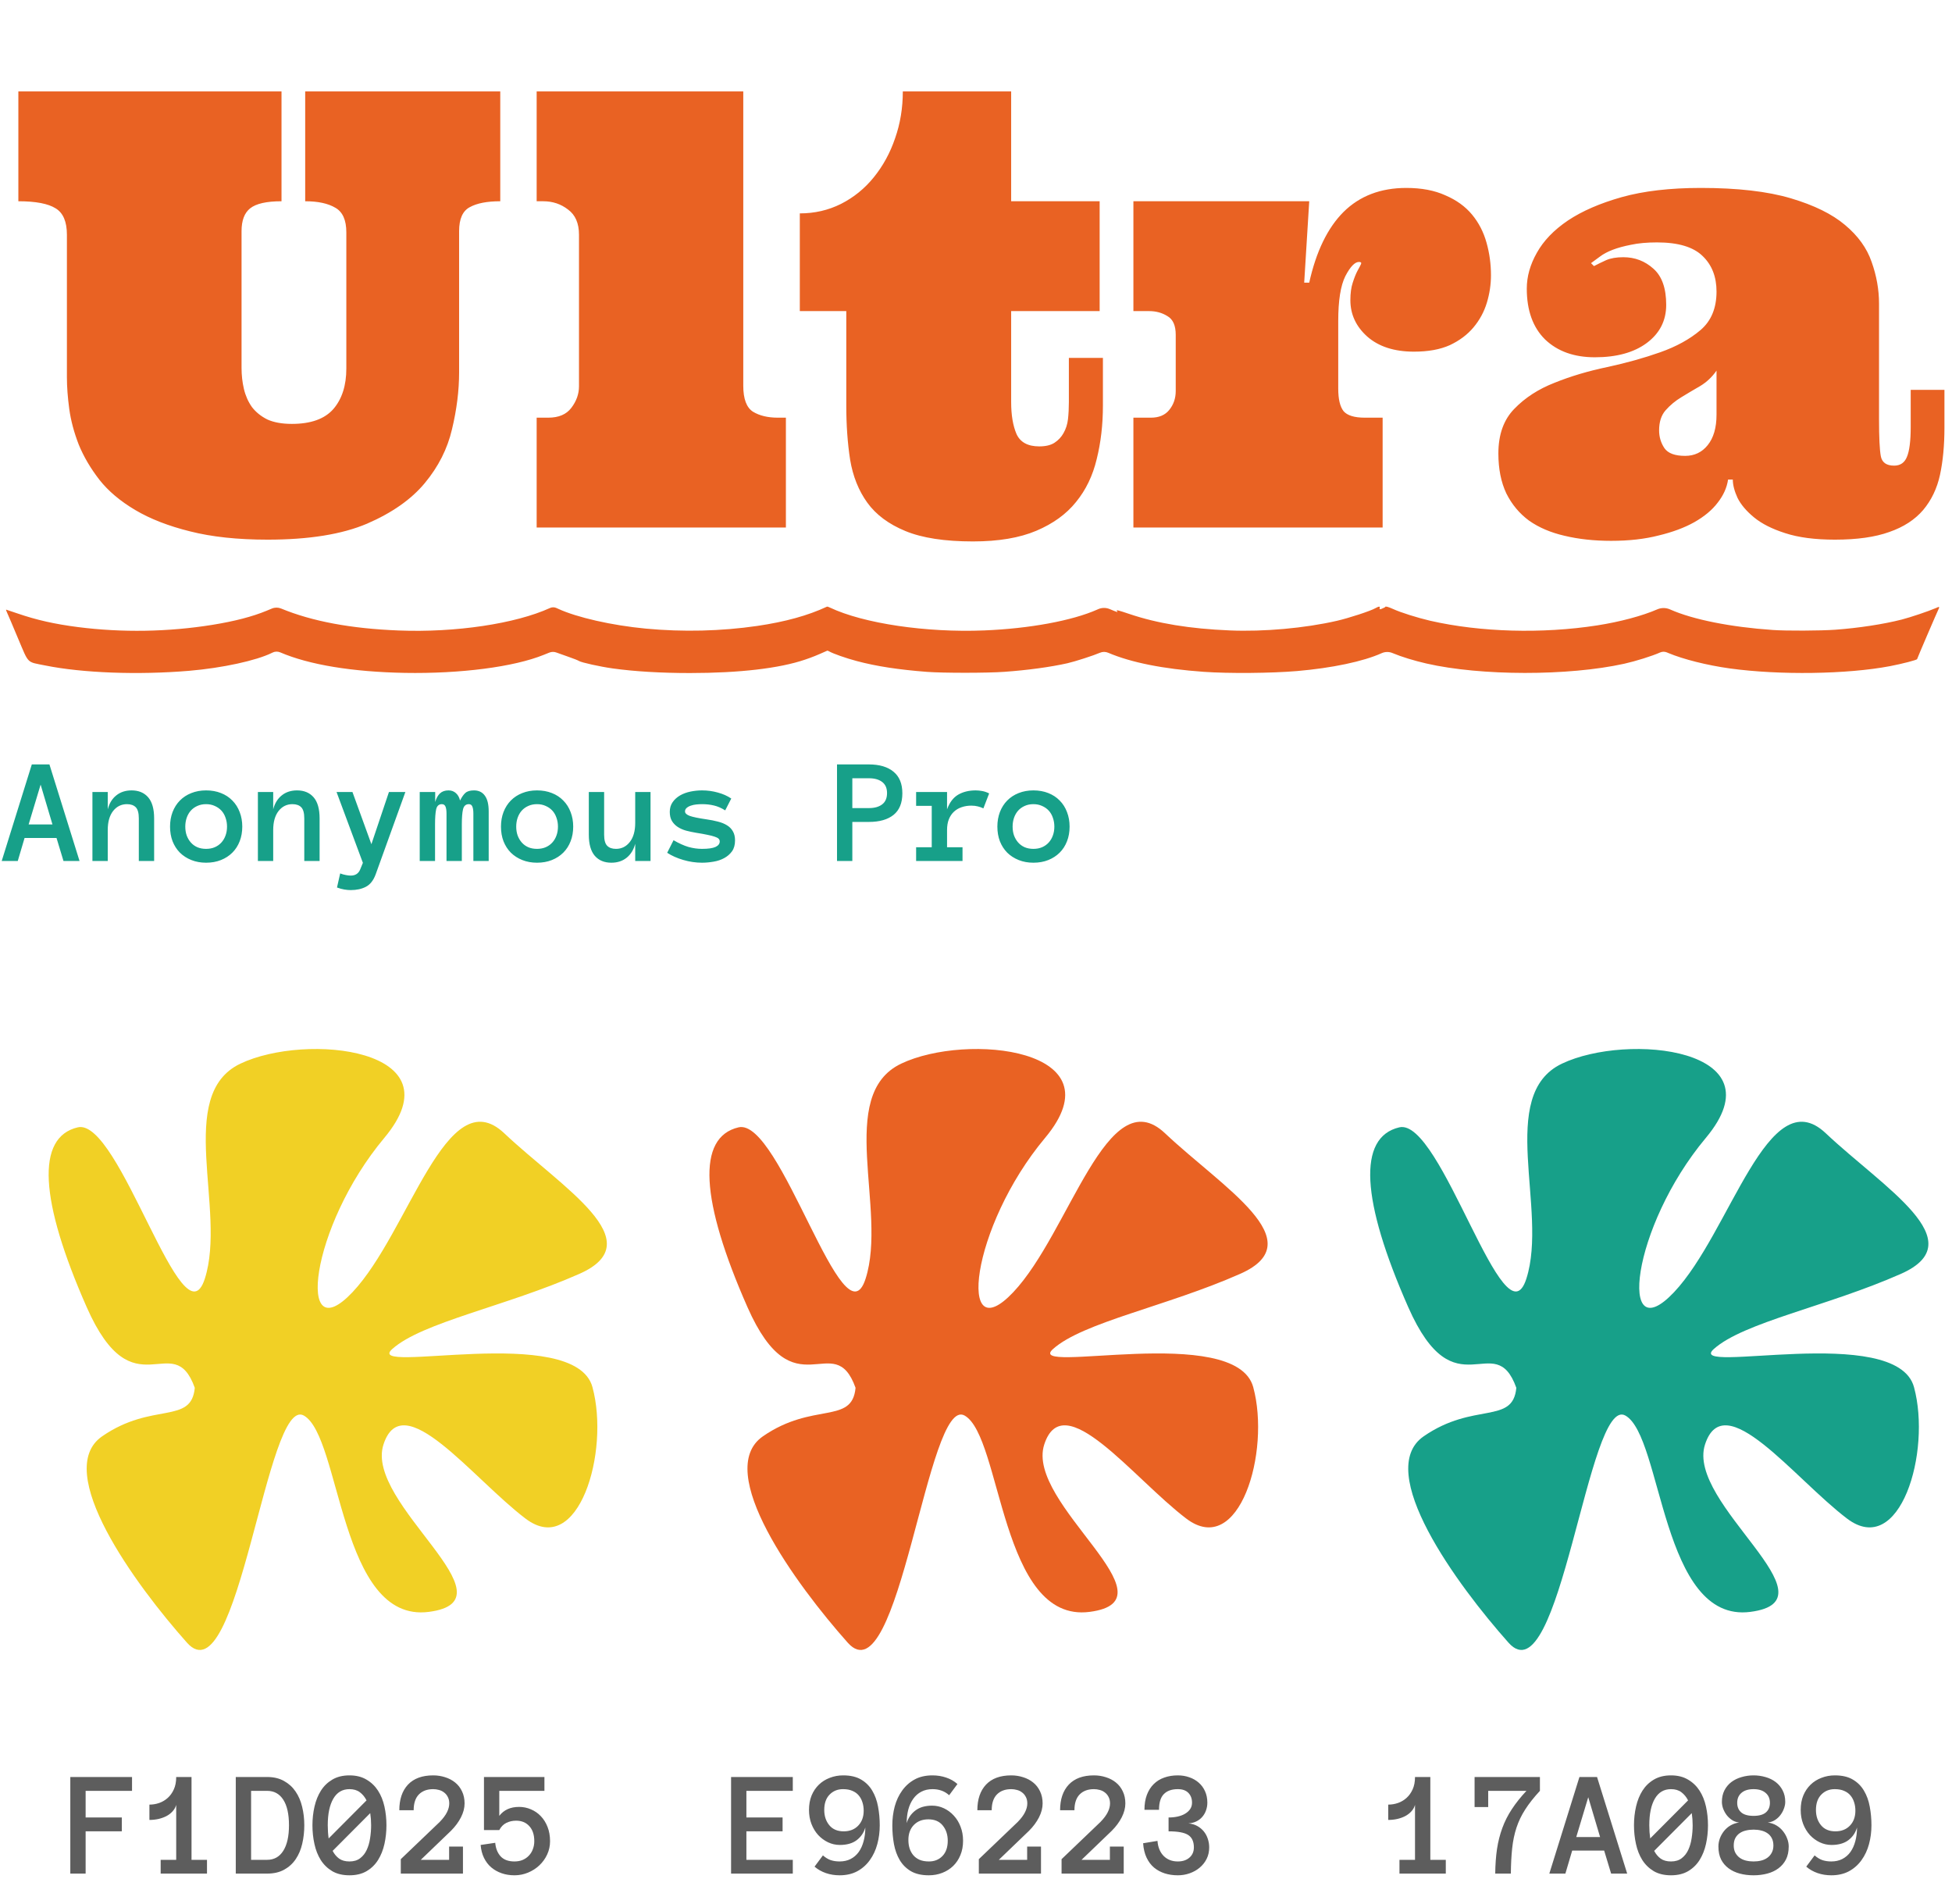 <?xml version="1.0" encoding="UTF-8"?> <svg xmlns="http://www.w3.org/2000/svg" width="322" height="314" viewBox="0 0 322 314" fill="none"><path d="M14.296 215.566C22.046 233.141 28.535 218.824 32.131 228.883C31.568 234.992 25.136 231.157 16.855 236.878C8.573 242.6 22.351 261.379 30.842 270.916C39.333 280.452 43.985 229.976 50.126 233.46C56.267 236.945 56.015 267.724 70.728 265.838C85.441 263.952 60.095 247.997 63.256 238.237C66.417 228.477 77.928 243.804 86.686 250.448C95.444 257.091 100.627 239.411 97.731 228.769C94.835 218.126 59.778 226.892 64.708 222.483C69.638 218.073 83.449 215.455 95.576 210.088C107.702 204.721 92.685 195.879 83.174 186.897C73.662 177.914 67.447 203.28 58.139 213.123C48.832 222.965 51.048 202.418 63.393 187.667C75.738 172.917 50.458 170.263 39.643 175.427C28.828 180.591 37.42 199.54 33.791 210.878C30.161 222.217 19.763 184.294 12.827 185.925C5.892 187.555 6.545 197.991 14.296 215.566Z" fill="#F1D025"></path><path d="M123.296 215.566C131.046 233.141 137.535 218.824 141.131 228.883C140.568 234.992 134.136 231.157 125.855 236.878C117.573 242.6 131.351 261.379 139.842 270.916C148.333 280.452 152.985 229.976 159.126 233.46C165.267 236.945 165.015 267.724 179.728 265.838C194.441 263.952 169.095 247.997 172.256 238.237C175.417 228.477 186.928 243.804 195.686 250.448C204.444 257.091 209.627 239.411 206.731 228.769C203.835 218.126 168.778 226.892 173.708 222.483C178.638 218.073 192.449 215.455 204.576 210.088C216.702 204.721 201.685 195.879 192.174 186.897C182.662 177.914 176.447 203.28 167.139 213.123C157.832 222.965 160.049 202.418 172.393 187.667C184.738 172.917 159.458 170.263 148.643 175.427C137.828 180.591 146.42 199.54 142.791 210.878C139.161 222.217 128.763 184.294 121.827 185.925C114.892 187.555 115.545 197.991 123.296 215.566Z" fill="#E96223"></path><path d="M232.296 215.566C240.046 233.141 246.535 218.824 250.131 228.883C249.568 234.992 243.136 231.157 234.855 236.878C226.573 242.6 240.351 261.379 248.842 270.916C257.333 280.452 261.985 229.976 268.126 233.46C274.267 236.945 274.015 267.724 288.728 265.838C303.441 263.952 278.095 247.997 281.256 238.237C284.417 228.477 295.928 243.804 304.686 250.448C313.444 257.091 318.627 239.411 315.731 228.769C312.835 218.126 277.778 226.892 282.708 222.483C287.638 218.073 301.449 215.455 313.576 210.088C325.702 204.721 310.685 195.879 301.174 186.897C291.662 177.914 285.447 203.28 276.139 213.123C266.832 222.965 269.049 202.418 281.393 187.667C293.738 172.917 268.458 170.263 257.643 175.427C246.828 180.591 255.42 199.54 251.791 210.878C248.161 222.217 237.763 184.294 230.827 185.925C223.892 187.555 224.545 197.991 232.296 215.566Z" fill="#17A089"></path><path d="M10.473 142L9.325 138.204H4.052L2.929 142H0.28L5.248 126.07H8.153L13.122 142H10.473ZM4.723 135.97H8.654L6.701 129.402L4.723 135.97ZM25.426 142H22.899V134.981C22.899 134.094 22.733 133.479 22.399 133.138C22.065 132.796 21.581 132.625 20.946 132.625C20.01 132.625 19.245 133.003 18.651 133.76C18.065 134.517 17.773 135.563 17.773 136.897V142H15.246V130.623H17.773V133.479C18.025 132.495 18.493 131.73 19.176 131.185C19.86 130.631 20.702 130.354 21.703 130.354C22.867 130.354 23.778 130.733 24.438 131.49C25.097 132.247 25.426 133.41 25.426 134.981V142ZM39.965 136.324C39.965 137.211 39.822 138.016 39.538 138.741C39.261 139.465 38.858 140.092 38.329 140.621C37.808 141.141 37.182 141.548 36.449 141.841C35.717 142.134 34.899 142.281 33.996 142.281C33.109 142.281 32.299 142.134 31.566 141.841C30.834 141.548 30.203 141.141 29.674 140.621C29.154 140.092 28.751 139.465 28.466 138.741C28.189 138.016 28.051 137.211 28.051 136.324C28.051 135.461 28.189 134.664 28.466 133.931C28.751 133.191 29.154 132.556 29.674 132.027C30.203 131.49 30.834 131.079 31.566 130.794C32.299 130.501 33.109 130.354 33.996 130.354C34.899 130.354 35.717 130.501 36.449 130.794C37.182 131.079 37.808 131.49 38.329 132.027C38.858 132.556 39.261 133.191 39.538 133.931C39.822 134.664 39.965 135.461 39.965 136.324ZM37.45 136.324C37.45 135.811 37.369 135.327 37.206 134.871C37.051 134.407 36.824 134.013 36.523 133.687C36.221 133.361 35.855 133.105 35.424 132.918C35.001 132.723 34.525 132.625 33.996 132.625C33.459 132.625 32.978 132.723 32.555 132.918C32.132 133.105 31.774 133.361 31.481 133.687C31.188 134.013 30.96 134.407 30.797 134.871C30.643 135.327 30.565 135.811 30.565 136.324C30.565 136.861 30.643 137.349 30.797 137.789C30.96 138.228 31.188 138.615 31.481 138.948C31.774 139.282 32.132 139.542 32.555 139.729C32.978 139.909 33.459 139.998 33.996 139.998C34.525 139.998 35.001 139.909 35.424 139.729C35.855 139.542 36.221 139.282 36.523 138.948C36.824 138.615 37.051 138.228 37.206 137.789C37.369 137.349 37.45 136.861 37.45 136.324ZM52.721 142H50.194V134.981C50.194 134.094 50.028 133.479 49.694 133.138C49.36 132.796 48.876 132.625 48.241 132.625C47.305 132.625 46.54 133.003 45.946 133.76C45.36 134.517 45.067 135.563 45.067 136.897V142H42.541V130.623H45.067V133.479C45.32 132.495 45.788 131.73 46.471 131.185C47.155 130.631 47.997 130.354 48.998 130.354C50.162 130.354 51.073 130.733 51.732 131.49C52.392 132.247 52.721 133.41 52.721 134.981V142ZM66.869 130.623L61.962 144.222C61.596 145.206 61.063 145.882 60.363 146.248C59.663 146.614 58.829 146.797 57.86 146.797C57.527 146.797 57.169 146.765 56.786 146.7C56.404 146.635 56.005 146.525 55.59 146.37L56.115 144.051C56.465 144.181 56.786 144.271 57.079 144.319C57.372 144.376 57.633 144.405 57.86 144.405C58.617 144.405 59.134 144.071 59.411 143.404L59.862 142.305L55.517 130.623H58.141L61.266 139.229L64.159 130.623H66.869ZM80.614 142H78.087V134.2C78.087 133.663 78.03 133.268 77.916 133.016C77.811 132.755 77.62 132.625 77.343 132.625C76.838 132.625 76.517 132.91 76.378 133.479C76.248 134.041 76.183 134.863 76.183 135.945V142H73.656V134.2C73.656 133.663 73.599 133.268 73.485 133.016C73.371 132.755 73.172 132.625 72.887 132.625C72.391 132.625 72.078 132.91 71.947 133.479C71.825 134.041 71.764 134.863 71.764 135.945V142H69.237V130.623H71.789V132.271C71.968 131.644 72.232 131.168 72.582 130.843C72.932 130.517 73.4 130.354 73.986 130.354C74.474 130.354 74.881 130.505 75.207 130.806C75.54 131.099 75.768 131.506 75.89 132.027C76.175 131.457 76.468 131.038 76.769 130.77C77.078 130.493 77.55 130.354 78.185 130.354C78.966 130.354 79.564 130.643 79.98 131.221C80.403 131.791 80.614 132.658 80.614 133.821V142ZM94.555 136.324C94.555 137.211 94.412 138.016 94.127 138.741C93.851 139.465 93.448 140.092 92.919 140.621C92.398 141.141 91.772 141.548 91.039 141.841C90.307 142.134 89.489 142.281 88.585 142.281C87.698 142.281 86.889 142.134 86.156 141.841C85.424 141.548 84.793 141.141 84.264 140.621C83.743 140.092 83.341 139.465 83.056 138.741C82.779 138.016 82.641 137.211 82.641 136.324C82.641 135.461 82.779 134.664 83.056 133.931C83.341 133.191 83.743 132.556 84.264 132.027C84.793 131.49 85.424 131.079 86.156 130.794C86.889 130.501 87.698 130.354 88.585 130.354C89.489 130.354 90.307 130.501 91.039 130.794C91.772 131.079 92.398 131.49 92.919 132.027C93.448 132.556 93.851 133.191 94.127 133.931C94.412 134.664 94.555 135.461 94.555 136.324ZM92.04 136.324C92.04 135.811 91.959 135.327 91.796 134.871C91.641 134.407 91.413 134.013 91.112 133.687C90.811 133.361 90.445 133.105 90.014 132.918C89.591 132.723 89.114 132.625 88.585 132.625C88.048 132.625 87.568 132.723 87.145 132.918C86.722 133.105 86.364 133.361 86.071 133.687C85.778 134.013 85.55 134.407 85.387 134.871C85.233 135.327 85.155 135.811 85.155 136.324C85.155 136.861 85.233 137.349 85.387 137.789C85.55 138.228 85.778 138.615 86.071 138.948C86.364 139.282 86.722 139.542 87.145 139.729C87.568 139.909 88.048 139.998 88.585 139.998C89.114 139.998 89.591 139.909 90.014 139.729C90.445 139.542 90.811 139.282 91.112 138.948C91.413 138.615 91.641 138.228 91.796 137.789C91.959 137.349 92.04 136.861 92.04 136.324ZM97.13 130.623H99.657V137.654C99.657 138.533 99.824 139.144 100.158 139.485C100.491 139.827 100.976 139.998 101.61 139.998C102.538 139.998 103.299 139.62 103.893 138.863C104.487 138.106 104.784 137.06 104.784 135.726V130.623H107.311V142H104.784V139.156C104.532 140.132 104.064 140.897 103.38 141.451C102.697 142.004 101.854 142.281 100.854 142.281C99.69 142.281 98.778 141.902 98.119 141.146C97.46 140.381 97.13 139.217 97.13 137.654V130.623ZM121.251 138.594C121.251 139.335 121.085 139.937 120.751 140.401C120.417 140.865 119.986 141.239 119.457 141.524C118.936 141.809 118.35 142.004 117.699 142.11C117.056 142.224 116.426 142.281 115.807 142.281C114.774 142.281 113.744 142.13 112.719 141.829C111.693 141.528 110.806 141.133 110.058 140.645L111.107 138.57C112.003 139.091 112.82 139.461 113.561 139.681C114.31 139.892 115.058 139.998 115.807 139.998C116.824 139.998 117.565 139.892 118.029 139.681C118.493 139.461 118.725 139.16 118.725 138.777C118.725 138.59 118.66 138.436 118.529 138.313C118.399 138.191 118.183 138.082 117.882 137.984C117.581 137.878 117.182 137.776 116.686 137.679C116.198 137.573 115.587 137.463 114.855 137.349C114.269 137.251 113.712 137.133 113.183 136.995C112.662 136.849 112.202 136.645 111.803 136.385C111.404 136.124 111.083 135.795 110.839 135.396C110.603 134.997 110.485 134.497 110.485 133.895C110.485 133.284 110.639 132.755 110.949 132.308C111.266 131.852 111.677 131.478 112.182 131.185C112.694 130.892 113.268 130.68 113.903 130.55C114.538 130.42 115.172 130.354 115.807 130.354C116.702 130.354 117.569 130.472 118.407 130.708C119.254 130.936 119.994 131.266 120.629 131.697L119.628 133.65C118.993 133.252 118.375 132.983 117.772 132.845C117.178 132.698 116.523 132.625 115.807 132.625C115.506 132.625 115.193 132.641 114.867 132.674C114.542 132.706 114.241 132.771 113.964 132.869C113.687 132.959 113.455 133.085 113.268 133.248C113.089 133.402 113 133.593 113 133.821C113 134.122 113.264 134.371 113.793 134.566C114.33 134.753 115.242 134.94 116.527 135.127C117.227 135.225 117.866 135.351 118.444 135.506C119.022 135.652 119.518 135.856 119.933 136.116C120.348 136.368 120.67 136.698 120.897 137.105C121.133 137.504 121.251 138 121.251 138.594ZM148.852 130.831C148.852 132.426 148.367 133.614 147.399 134.395C146.431 135.168 145.08 135.555 143.346 135.555H140.6V142H138.073V126.07H143.322C145.071 126.07 146.431 126.473 147.399 127.278C148.367 128.076 148.852 129.26 148.852 130.831ZM146.325 130.794C146.325 129.98 146.056 129.37 145.519 128.963C144.99 128.556 144.266 128.353 143.346 128.353H140.6V133.272H143.346C144.266 133.272 144.99 133.069 145.519 132.662C146.056 132.255 146.325 131.632 146.325 130.794ZM162.218 133.321C161.917 133.174 161.608 133.064 161.291 132.991C160.981 132.91 160.623 132.869 160.216 132.869C159.655 132.869 159.126 132.955 158.629 133.125C158.141 133.288 157.718 133.536 157.36 133.87C157.002 134.204 156.721 134.623 156.518 135.127C156.322 135.624 156.225 136.214 156.225 136.897V139.729H158.776V142H151.122V139.729H153.698V132.906H151.122V130.623H156.225V133.479C156.64 132.34 157.25 131.535 158.056 131.062C158.869 130.59 159.834 130.354 160.949 130.354C161.299 130.354 161.665 130.391 162.047 130.464C162.43 130.538 162.804 130.668 163.17 130.855L162.218 133.321ZM176.439 136.324C176.439 137.211 176.297 138.016 176.012 138.741C175.736 139.465 175.333 140.092 174.804 140.621C174.283 141.141 173.656 141.548 172.924 141.841C172.191 142.134 171.374 142.281 170.47 142.281C169.583 142.281 168.773 142.134 168.041 141.841C167.309 141.548 166.678 141.141 166.149 140.621C165.628 140.092 165.225 139.465 164.94 138.741C164.664 138.016 164.525 137.211 164.525 136.324C164.525 135.461 164.664 134.664 164.94 133.931C165.225 133.191 165.628 132.556 166.149 132.027C166.678 131.49 167.309 131.079 168.041 130.794C168.773 130.501 169.583 130.354 170.47 130.354C171.374 130.354 172.191 130.501 172.924 130.794C173.656 131.079 174.283 131.49 174.804 132.027C175.333 132.556 175.736 133.191 176.012 133.931C176.297 134.664 176.439 135.461 176.439 136.324ZM173.925 136.324C173.925 135.811 173.843 135.327 173.681 134.871C173.526 134.407 173.298 134.013 172.997 133.687C172.696 133.361 172.33 133.105 171.898 132.918C171.475 132.723 170.999 132.625 170.47 132.625C169.933 132.625 169.453 132.723 169.03 132.918C168.607 133.105 168.249 133.361 167.956 133.687C167.663 134.013 167.435 134.407 167.272 134.871C167.117 135.327 167.04 135.811 167.04 136.324C167.04 136.861 167.117 137.349 167.272 137.789C167.435 138.228 167.663 138.615 167.956 138.948C168.249 139.282 168.607 139.542 169.03 139.729C169.453 139.909 169.933 139.998 170.47 139.998C170.999 139.998 171.475 139.909 171.898 139.729C172.33 139.542 172.696 139.282 172.997 138.948C173.298 138.615 173.526 138.228 173.681 137.789C173.843 137.349 173.925 136.861 173.925 136.324Z" fill="#17A089"></path><path d="M21.779 295.353H14.125V299.747H20.094V302.03H14.125V309H11.598V293.07H21.779V295.353ZM34.145 309H26.503V306.729H29.066V297.672C28.953 298.071 28.753 298.425 28.468 298.734C28.192 299.043 27.854 299.304 27.455 299.515C27.064 299.719 26.625 299.877 26.137 299.991C25.657 300.097 25.16 300.15 24.648 300.15V297.623C25.201 297.623 25.738 297.534 26.259 297.354C26.788 297.167 27.26 296.887 27.675 296.512C28.09 296.138 28.424 295.67 28.676 295.108C28.936 294.539 29.066 293.859 29.066 293.07H31.593V306.729H34.145V309ZM50.197 301.029C50.197 302.095 50.083 303.112 49.855 304.081C49.635 305.041 49.277 305.887 48.781 306.62C48.292 307.344 47.658 307.922 46.877 308.353C46.103 308.784 45.167 309 44.069 309H38.893V293.07H44.069C45.151 293.07 46.079 293.29 46.852 293.729C47.633 294.16 48.268 294.738 48.756 295.462C49.253 296.187 49.615 297.029 49.843 297.989C50.079 298.95 50.197 299.963 50.197 301.029ZM47.67 301.029C47.67 299.19 47.357 297.786 46.73 296.817C46.103 295.841 45.216 295.353 44.069 295.353H41.42V306.729H44.069C45.216 306.729 46.103 306.233 46.73 305.24C47.357 304.247 47.67 302.844 47.67 301.029ZM51.54 301.029C51.54 299.963 51.654 298.933 51.881 297.94C52.109 296.948 52.463 296.073 52.943 295.316C53.423 294.559 54.05 293.953 54.823 293.497C55.605 293.033 56.544 292.801 57.643 292.801C58.742 292.801 59.678 293.033 60.451 293.497C61.232 293.953 61.867 294.559 62.355 295.316C62.843 296.073 63.197 296.948 63.417 297.94C63.637 298.933 63.747 299.963 63.747 301.029C63.747 302.095 63.637 303.124 63.417 304.117C63.197 305.102 62.847 305.981 62.367 306.754C61.887 307.519 61.256 308.133 60.475 308.597C59.702 309.053 58.758 309.281 57.643 309.281C56.528 309.281 55.58 309.053 54.799 308.597C54.026 308.133 53.395 307.519 52.907 306.754C52.427 305.981 52.081 305.102 51.869 304.117C51.649 303.124 51.54 302.095 51.54 301.029ZM54.066 301.029C54.066 301.778 54.115 302.502 54.213 303.202L60.463 296.927C60.186 296.374 59.82 295.926 59.364 295.584C58.917 295.243 58.343 295.072 57.643 295.072C56.479 295.072 55.592 295.597 54.982 296.646C54.372 297.696 54.066 299.157 54.066 301.029ZM57.643 306.998C58.359 306.998 58.945 306.823 59.401 306.473C59.865 306.123 60.227 305.667 60.487 305.106C60.756 304.536 60.943 303.893 61.049 303.177C61.163 302.461 61.22 301.745 61.22 301.029C61.22 300.345 61.171 299.678 61.073 299.027L54.872 305.252C55.149 305.781 55.503 306.205 55.934 306.522C56.373 306.839 56.943 306.998 57.643 306.998ZM76.637 297.428C76.637 298.176 76.438 298.941 76.039 299.723C75.64 300.504 75.091 301.244 74.391 301.944L69.411 306.729H74.086V304.544H76.369V309H66.115V306.62L72.536 300.479C73.089 299.91 73.488 299.377 73.732 298.88C73.984 298.376 74.11 297.892 74.11 297.428C74.11 297.013 74.029 296.655 73.866 296.354C73.712 296.052 73.508 295.808 73.256 295.621C73.012 295.426 72.731 295.287 72.414 295.206C72.096 295.117 71.779 295.072 71.461 295.072C70.46 295.072 69.671 295.365 69.093 295.951C68.524 296.537 68.239 297.403 68.239 298.551H65.871C65.871 296.752 66.347 295.344 67.299 294.327C68.259 293.31 69.647 292.801 71.461 292.801C72.145 292.801 72.8 292.903 73.427 293.106C74.053 293.302 74.603 293.591 75.075 293.973C75.555 294.356 75.933 294.84 76.21 295.426C76.495 296.012 76.637 296.679 76.637 297.428ZM90.736 303.653C90.736 304.435 90.578 305.167 90.26 305.851C89.943 306.534 89.512 307.132 88.966 307.645C88.429 308.15 87.807 308.548 87.099 308.841C86.391 309.134 85.646 309.281 84.865 309.281C84.1 309.281 83.392 309.167 82.741 308.939C82.09 308.711 81.516 308.386 81.019 307.962C80.531 307.539 80.137 307.018 79.835 306.4C79.534 305.781 79.351 305.073 79.286 304.276L81.691 303.922C81.772 304.841 82.069 305.586 82.582 306.156C83.103 306.717 83.864 306.998 84.865 306.998C85.377 306.998 85.833 306.913 86.232 306.742C86.639 306.563 86.981 306.323 87.257 306.021C87.542 305.72 87.758 305.366 87.904 304.959C88.059 304.553 88.136 304.117 88.136 303.653C88.136 302.587 87.859 301.757 87.306 301.163C86.761 300.569 86.037 300.272 85.133 300.272C84.555 300.272 84.018 300.394 83.522 300.638C83.034 300.882 82.647 301.277 82.362 301.822H79.835V293.07H89.809V295.353H82.362V299.479C83.111 298.494 84.201 298.001 85.634 298.001C86.317 298.001 86.968 298.136 87.587 298.404C88.205 298.665 88.747 299.039 89.21 299.527C89.674 300.007 90.045 300.597 90.321 301.297C90.598 301.997 90.736 302.783 90.736 303.653Z" fill="#5D5D5D"></path><path d="M130.779 309H120.598V293.07H130.779V295.353H123.125V299.747H129.094V302.03H123.125V306.729H130.779V309ZM133.452 298.502C133.452 297.615 133.595 296.821 133.879 296.122C134.172 295.422 134.571 294.828 135.076 294.339C135.588 293.843 136.191 293.465 136.882 293.204C137.574 292.936 138.311 292.801 139.092 292.801C140.296 292.801 141.285 293.033 142.058 293.497C142.831 293.953 143.442 294.563 143.889 295.328C144.345 296.093 144.662 296.968 144.841 297.953C145.028 298.937 145.122 299.963 145.122 301.029C145.122 302.111 144.988 303.149 144.719 304.142C144.451 305.134 144.04 306.013 143.486 306.778C142.941 307.543 142.253 308.154 141.423 308.609C140.593 309.057 139.617 309.281 138.494 309.281C137.696 309.281 136.943 309.159 136.235 308.915C135.527 308.67 134.905 308.316 134.368 307.853L135.747 305.997C136.162 306.363 136.589 306.624 137.029 306.778C137.476 306.925 137.965 306.998 138.494 306.998C139.177 306.998 139.784 306.864 140.312 306.595C140.85 306.319 141.297 305.932 141.655 305.436C142.013 304.931 142.282 304.337 142.461 303.653C142.648 302.97 142.742 302.217 142.742 301.395C142.498 302.25 142.026 302.945 141.326 303.482C140.626 304.011 139.698 304.276 138.542 304.276C137.859 304.276 137.208 304.129 136.589 303.836C135.979 303.543 135.438 303.145 134.966 302.64C134.502 302.127 134.132 301.517 133.855 300.809C133.586 300.101 133.452 299.332 133.452 298.502ZM135.967 298.502C135.967 299.503 136.243 300.341 136.797 301.017C137.35 301.692 138.144 302.03 139.177 302.03C140.17 302.03 140.968 301.716 141.57 301.09C142.172 300.463 142.473 299.641 142.473 298.624C142.473 298.128 142.404 297.668 142.266 297.245C142.135 296.813 141.932 296.435 141.655 296.109C141.387 295.784 141.037 295.532 140.605 295.353C140.182 295.165 139.67 295.072 139.067 295.072C138.172 295.072 137.432 295.373 136.846 295.975C136.26 296.577 135.967 297.42 135.967 298.502ZM158.867 303.58C158.867 304.459 158.721 305.248 158.428 305.948C158.143 306.648 157.744 307.246 157.231 307.743C156.727 308.231 156.129 308.609 155.437 308.878C154.745 309.146 154.005 309.281 153.215 309.281C152.019 309.281 151.03 309.053 150.249 308.597C149.476 308.133 148.866 307.523 148.418 306.766C147.97 306.009 147.653 305.134 147.466 304.142C147.287 303.149 147.197 302.119 147.197 301.053C147.197 299.971 147.327 298.933 147.588 297.94C147.856 296.948 148.267 296.069 148.821 295.304C149.374 294.531 150.062 293.92 150.884 293.473C151.706 293.025 152.686 292.801 153.826 292.801C154.623 292.801 155.376 292.923 156.084 293.167C156.792 293.403 157.41 293.757 157.939 294.229L156.572 296.073C156.157 295.707 155.726 295.45 155.278 295.304C154.839 295.149 154.355 295.072 153.826 295.072C153.142 295.072 152.532 295.21 151.995 295.487C151.458 295.764 151.01 296.154 150.652 296.659C150.294 297.155 150.021 297.745 149.834 298.429C149.655 299.112 149.565 299.861 149.565 300.675C149.818 299.828 150.294 299.137 150.994 298.6C151.694 298.062 152.617 297.794 153.765 297.794C154.448 297.794 155.099 297.94 155.718 298.233C156.336 298.526 156.877 298.929 157.341 299.442C157.813 299.946 158.184 300.553 158.452 301.261C158.729 301.969 158.867 302.742 158.867 303.58ZM156.34 303.58C156.34 302.579 156.064 301.741 155.51 301.065C154.965 300.39 154.176 300.052 153.142 300.052C152.141 300.052 151.34 300.366 150.737 300.992C150.143 301.611 149.846 302.429 149.846 303.446C149.846 303.95 149.911 304.414 150.042 304.837C150.18 305.261 150.383 305.635 150.652 305.96C150.929 306.286 151.278 306.542 151.702 306.729C152.133 306.909 152.646 306.998 153.24 306.998C154.143 306.998 154.884 306.701 155.461 306.107C156.047 305.505 156.34 304.662 156.34 303.58ZM171.99 297.428C171.99 298.176 171.79 298.941 171.392 299.723C170.993 300.504 170.444 301.244 169.744 301.944L164.763 306.729H169.438V304.544H171.721V309H161.467V306.62L167.888 300.479C168.442 299.91 168.84 299.377 169.084 298.88C169.337 298.376 169.463 297.892 169.463 297.428C169.463 297.013 169.382 296.655 169.219 296.354C169.064 296.052 168.861 295.808 168.608 295.621C168.364 295.426 168.083 295.287 167.766 295.206C167.449 295.117 167.131 295.072 166.814 295.072C165.813 295.072 165.024 295.365 164.446 295.951C163.876 296.537 163.591 297.403 163.591 298.551H161.223C161.223 296.752 161.699 295.344 162.651 294.327C163.612 293.31 164.999 292.801 166.814 292.801C167.498 292.801 168.153 292.903 168.779 293.106C169.406 293.302 169.955 293.591 170.427 293.973C170.907 294.356 171.286 294.84 171.562 295.426C171.847 296.012 171.99 296.679 171.99 297.428ZM185.637 297.428C185.637 298.176 185.438 298.941 185.039 299.723C184.64 300.504 184.091 301.244 183.391 301.944L178.411 306.729H183.086V304.544H185.369V309H175.115V306.62L181.536 300.479C182.089 299.91 182.488 299.377 182.732 298.88C182.984 298.376 183.11 297.892 183.11 297.428C183.11 297.013 183.029 296.655 182.866 296.354C182.712 296.052 182.508 295.808 182.256 295.621C182.012 295.426 181.731 295.287 181.414 295.206C181.096 295.117 180.779 295.072 180.461 295.072C179.46 295.072 178.671 295.365 178.093 295.951C177.524 296.537 177.239 297.403 177.239 298.551H174.871C174.871 296.752 175.347 295.344 176.299 294.327C177.259 293.31 178.647 292.801 180.461 292.801C181.145 292.801 181.8 292.903 182.427 293.106C183.053 293.302 183.603 293.591 184.075 293.973C184.555 294.356 184.933 294.84 185.21 295.426C185.495 296.012 185.637 296.679 185.637 297.428ZM199.468 304.679C199.468 305.379 199.325 306.013 199.041 306.583C198.756 307.145 198.373 307.625 197.893 308.023C197.421 308.422 196.872 308.731 196.245 308.951C195.627 309.171 194.976 309.281 194.292 309.281C193.519 309.281 192.799 309.175 192.131 308.963C191.472 308.752 190.886 308.434 190.374 308.011C189.869 307.588 189.458 307.043 189.141 306.375C188.823 305.708 188.632 304.915 188.567 303.995L190.935 303.604C191.016 304.654 191.358 305.484 191.96 306.095C192.563 306.697 193.34 306.998 194.292 306.998C195.09 306.998 195.728 306.786 196.208 306.363C196.697 305.94 196.941 305.379 196.941 304.679C196.941 303.727 196.632 303.047 196.013 302.64C195.395 302.233 194.312 302.03 192.766 302.03V299.747C193.311 299.747 193.816 299.694 194.28 299.588C194.752 299.483 195.163 299.324 195.513 299.112C195.863 298.901 196.135 298.648 196.331 298.355C196.534 298.054 196.636 297.704 196.636 297.306C196.636 296.638 196.436 296.101 196.038 295.694C195.639 295.279 195.057 295.072 194.292 295.072C193.291 295.072 192.522 295.344 191.985 295.89C191.456 296.427 191.191 297.289 191.191 298.478H188.787C188.787 297.542 188.921 296.72 189.189 296.012C189.458 295.304 189.832 294.714 190.312 294.242C190.793 293.762 191.37 293.403 192.046 293.167C192.721 292.923 193.47 292.801 194.292 292.801C194.976 292.801 195.61 292.907 196.196 293.119C196.79 293.322 197.307 293.619 197.747 294.01C198.194 294.4 198.54 294.872 198.784 295.426C199.036 295.979 199.163 296.606 199.163 297.306C199.163 297.753 199.089 298.176 198.943 298.575C198.805 298.974 198.601 299.328 198.333 299.637C198.072 299.946 197.743 300.199 197.344 300.394C196.953 300.581 196.518 300.691 196.038 300.724C196.591 300.772 197.079 300.915 197.502 301.151C197.926 301.387 198.284 301.684 198.577 302.042C198.87 302.4 199.089 302.807 199.236 303.263C199.39 303.718 199.468 304.19 199.468 304.679Z" fill="#5D5D5D"></path><path d="M238.497 309H230.855V306.729H233.419V297.672C233.305 298.071 233.106 298.425 232.821 298.734C232.544 299.043 232.206 299.304 231.808 299.515C231.417 299.719 230.978 299.877 230.489 299.991C230.009 300.097 229.513 300.15 229 300.15V297.623C229.553 297.623 230.09 297.534 230.611 297.354C231.14 297.167 231.612 296.887 232.027 296.512C232.442 296.138 232.776 295.67 233.028 295.108C233.289 294.539 233.419 293.859 233.419 293.07H235.946V306.729H238.497V309ZM254.024 295.353C253.023 296.435 252.214 297.46 251.595 298.429C250.977 299.389 250.497 300.39 250.155 301.432C249.813 302.473 249.577 303.604 249.447 304.825C249.317 306.038 249.243 307.429 249.227 309H246.651C246.668 307.519 246.765 306.168 246.944 304.947C247.132 303.718 247.424 302.563 247.823 301.48C248.222 300.39 248.747 299.352 249.398 298.368C250.049 297.375 250.851 296.37 251.803 295.353H245.492V298.026H243.246V293.07H254.024V295.353ZM265.768 309L264.62 305.204H259.347L258.224 309H255.575L260.543 293.07H263.448L268.417 309H265.768ZM260.018 302.97H263.949L261.996 296.402L260.018 302.97ZM269.54 301.029C269.54 299.963 269.653 298.933 269.881 297.94C270.109 296.948 270.463 296.073 270.943 295.316C271.424 294.559 272.05 293.953 272.823 293.497C273.604 293.033 274.544 292.801 275.643 292.801C276.742 292.801 277.678 293.033 278.451 293.497C279.232 293.953 279.867 294.559 280.355 295.316C280.843 296.073 281.197 296.948 281.417 297.94C281.637 298.933 281.747 299.963 281.747 301.029C281.747 302.095 281.637 303.124 281.417 304.117C281.197 305.102 280.847 305.981 280.367 306.754C279.887 307.519 279.256 308.133 278.475 308.597C277.702 309.053 276.758 309.281 275.643 309.281C274.528 309.281 273.58 309.053 272.799 308.597C272.026 308.133 271.395 307.519 270.907 306.754C270.427 305.981 270.081 305.102 269.869 304.117C269.649 303.124 269.54 302.095 269.54 301.029ZM272.066 301.029C272.066 301.778 272.115 302.502 272.213 303.202L278.463 296.927C278.186 296.374 277.82 295.926 277.364 295.584C276.917 295.243 276.343 295.072 275.643 295.072C274.479 295.072 273.592 295.597 272.982 296.646C272.372 297.696 272.066 299.157 272.066 301.029ZM275.643 306.998C276.359 306.998 276.945 306.823 277.401 306.473C277.865 306.123 278.227 305.667 278.487 305.106C278.756 304.536 278.943 303.893 279.049 303.177C279.163 302.461 279.22 301.745 279.22 301.029C279.22 300.345 279.171 299.678 279.073 299.027L272.872 305.252C273.149 305.781 273.503 306.205 273.934 306.522C274.374 306.839 274.943 306.998 275.643 306.998ZM295.064 304.52C295.064 305.358 294.914 306.074 294.613 306.668C294.312 307.254 293.897 307.743 293.368 308.133C292.847 308.524 292.232 308.813 291.524 309C290.816 309.187 290.064 309.281 289.266 309.281C288.452 309.281 287.695 309.187 286.996 309C286.296 308.813 285.681 308.524 285.152 308.133C284.623 307.743 284.208 307.254 283.907 306.668C283.614 306.074 283.468 305.358 283.468 304.52C283.468 304.089 283.545 303.653 283.7 303.214C283.862 302.774 284.09 302.368 284.383 301.993C284.684 301.611 285.047 301.297 285.47 301.053C285.901 300.801 286.373 300.642 286.886 300.577C286.438 300.528 286.039 300.386 285.689 300.15C285.34 299.914 285.042 299.633 284.798 299.308C284.562 298.982 284.375 298.632 284.237 298.258C284.107 297.883 284.042 297.521 284.042 297.171C284.042 296.455 284.18 295.825 284.457 295.279C284.741 294.726 285.124 294.266 285.604 293.9C286.092 293.534 286.654 293.261 287.289 293.082C287.923 292.895 288.583 292.801 289.266 292.801C289.95 292.801 290.609 292.895 291.244 293.082C291.878 293.261 292.436 293.534 292.916 293.9C293.396 294.266 293.779 294.726 294.063 295.279C294.348 295.825 294.491 296.455 294.491 297.171C294.491 297.521 294.422 297.883 294.283 298.258C294.153 298.632 293.966 298.982 293.722 299.308C293.486 299.633 293.189 299.914 292.831 300.15C292.472 300.386 292.066 300.528 291.61 300.577C292.131 300.642 292.603 300.801 293.026 301.053C293.449 301.297 293.811 301.611 294.112 301.993C294.413 302.368 294.645 302.774 294.808 303.214C294.979 303.653 295.064 304.089 295.064 304.52ZM291.964 297.33C291.964 296.63 291.724 296.081 291.244 295.682C290.772 295.275 290.112 295.072 289.266 295.072C288.412 295.072 287.748 295.275 287.276 295.682C286.804 296.081 286.568 296.63 286.568 297.33C286.568 297.997 286.788 298.522 287.228 298.905C287.667 299.287 288.347 299.479 289.266 299.479C290.186 299.479 290.865 299.287 291.305 298.905C291.744 298.522 291.964 297.997 291.964 297.33ZM292.538 304.374C292.538 303.893 292.448 303.486 292.269 303.153C292.098 302.819 291.862 302.551 291.561 302.347C291.26 302.136 290.914 301.985 290.523 301.896C290.133 301.798 289.714 301.749 289.266 301.749C288.819 301.749 288.395 301.798 287.997 301.896C287.606 301.985 287.26 302.136 286.959 302.347C286.666 302.551 286.43 302.819 286.251 303.153C286.08 303.486 285.995 303.893 285.995 304.374C285.995 304.821 286.08 305.212 286.251 305.545C286.43 305.879 286.666 306.156 286.959 306.375C287.26 306.595 287.606 306.754 287.997 306.852C288.395 306.949 288.819 306.998 289.266 306.998C289.714 306.998 290.133 306.949 290.523 306.852C290.914 306.754 291.26 306.595 291.561 306.375C291.862 306.156 292.098 305.879 292.269 305.545C292.448 305.212 292.538 304.821 292.538 304.374ZM297.042 298.502C297.042 297.615 297.184 296.821 297.469 296.122C297.762 295.422 298.161 294.828 298.666 294.339C299.178 293.843 299.78 293.465 300.472 293.204C301.164 292.936 301.9 292.801 302.682 292.801C303.886 292.801 304.875 293.033 305.648 293.497C306.421 293.953 307.031 294.563 307.479 295.328C307.935 296.093 308.252 296.968 308.431 297.953C308.618 298.937 308.712 299.963 308.712 301.029C308.712 302.111 308.578 303.149 308.309 304.142C308.041 305.134 307.63 306.013 307.076 306.778C306.531 307.543 305.843 308.154 305.013 308.609C304.183 309.057 303.207 309.281 302.083 309.281C301.286 309.281 300.533 309.159 299.825 308.915C299.117 308.67 298.495 308.316 297.958 307.853L299.337 305.997C299.752 306.363 300.179 306.624 300.619 306.778C301.066 306.925 301.555 306.998 302.083 306.998C302.767 306.998 303.373 306.864 303.902 306.595C304.439 306.319 304.887 305.932 305.245 305.436C305.603 304.931 305.872 304.337 306.051 303.653C306.238 302.97 306.332 302.217 306.332 301.395C306.087 302.25 305.615 302.945 304.916 303.482C304.216 304.011 303.288 304.276 302.132 304.276C301.449 304.276 300.798 304.129 300.179 303.836C299.569 303.543 299.028 303.145 298.556 302.64C298.092 302.127 297.722 301.517 297.445 300.809C297.176 300.101 297.042 299.332 297.042 298.502ZM299.557 298.502C299.557 299.503 299.833 300.341 300.387 301.017C300.94 301.692 301.734 302.03 302.767 302.03C303.76 302.03 304.557 301.716 305.16 301.09C305.762 300.463 306.063 299.641 306.063 298.624C306.063 298.128 305.994 297.668 305.855 297.245C305.725 296.813 305.522 296.435 305.245 296.109C304.977 295.784 304.627 295.532 304.195 295.353C303.772 295.165 303.259 295.072 302.657 295.072C301.762 295.072 301.021 295.373 300.436 295.975C299.85 296.577 299.557 297.42 299.557 298.502Z" fill="#5D5D5D"></path><path d="M43.974 100.728C41.629 101.698 38.705 102.459 35.024 103.053C27.739 104.224 20.15 104.35 12.865 103.421C9.033 102.928 6.058 102.259 2.907 101.179C1.898 100.828 1.041 100.544 1.016 100.544C0.965 100.544 1.041 100.77 1.167 101.037C1.293 101.313 2.125 103.229 2.982 105.303C4.797 109.578 4.344 109.126 7.47 109.754C13.646 111 22.797 111.335 31.192 110.632C36.663 110.172 42.31 108.942 44.882 107.662L44.93 107.637C45.331 107.431 45.802 107.412 46.218 107.587V107.587C51.008 109.645 58.142 110.816 66.789 110.975C75.966 111.134 84.764 109.996 89.68 108.005L90.613 107.63C91.001 107.474 91.434 107.473 91.823 107.629V107.629C92.15 107.754 93.058 108.081 93.84 108.348C94.621 108.616 95.377 108.917 95.504 109.009C95.907 109.268 99.008 109.954 101.075 110.239C104.655 110.741 109.041 111 113.806 111C121.974 111 128.579 110.23 132.815 108.783C134.05 108.365 134.68 108.106 136.445 107.319C136.495 107.294 136.621 107.336 136.747 107.411C137.378 107.788 139.596 108.566 141.31 109.017C144.562 109.887 148.243 110.448 152.932 110.808C155.579 111.008 162.84 111.008 165.689 110.799C169.546 110.523 173.277 110.013 176.075 109.386C177.336 109.101 180.411 108.106 181.445 107.654V107.654C181.879 107.467 182.372 107.467 182.806 107.654V107.654C186.588 109.268 191.882 110.322 198.563 110.799C202.722 111.092 209.68 111.033 213.941 110.674C219.714 110.18 224.882 109.093 227.907 107.729V107.729C228.485 107.468 229.147 107.462 229.73 107.713L229.748 107.721C231.21 108.332 233.252 108.959 235.294 109.427C244.269 111.485 258.689 111.502 267.916 109.469C269.832 109.043 272.529 108.198 273.84 107.612V107.612C274.194 107.452 274.598 107.446 274.957 107.594L275.202 107.696C277.697 108.741 281.605 109.72 285.336 110.239C293.529 111.368 304.697 111.209 311.781 109.862C313.824 109.469 316.244 108.842 316.244 108.7C316.244 108.608 319.571 100.862 319.874 100.251V100.251C319.917 100.166 319.83 100.073 319.742 100.111L319.319 100.293C318.109 100.811 315.16 101.807 313.723 102.175C310.723 102.944 306.563 103.58 302.756 103.856C300.311 104.032 294.639 104.057 292.42 103.898C285.487 103.421 279.286 102.183 275.554 100.535L275.473 100.5C274.817 100.213 274.072 100.207 273.412 100.485V100.485C270.891 101.581 267.21 102.56 263.454 103.145C254.403 104.551 244.168 104.266 235.924 102.376C233.806 101.882 231.033 101.012 229.773 100.427C228.991 100.075 228.512 99.95 228.512 100.1C228.512 100.142 228.26 100.259 227.983 100.376L227.75 100.473C227.646 100.516 227.541 100.415 227.58 100.31V100.31C227.706 99.966 227.479 99.966 226.874 100.31C226.067 100.77 222.512 101.932 220.546 102.384C215.227 103.605 208.495 104.208 202.874 103.973C196.269 103.697 190.949 102.827 186.311 101.263C184.395 100.619 184.092 100.544 184.243 100.753C184.445 101.029 184.42 101.021 183.033 100.443V100.443C182.422 100.192 181.734 100.204 181.131 100.475L181.016 100.527C176.882 102.367 169.823 103.672 162.336 103.973C152.756 104.358 142.445 102.827 136.899 100.201C136.697 100.092 136.47 100.025 136.42 100.05C133.294 101.514 129.537 102.551 124.924 103.229C118.974 104.099 112.646 104.249 106.52 103.672C100.949 103.145 95.15 101.832 92.05 100.393L91.794 100.276C91.46 100.122 91.075 100.119 90.739 100.268V100.268C85.041 102.869 75.159 104.35 65.781 103.982C57.94 103.681 51.486 102.476 46.369 100.36V100.36C45.884 100.161 45.341 100.162 44.857 100.362L43.974 100.728Z" fill="#E96223"></path><path d="M46.438 15.076V33.191C43.964 33.191 42.238 33.582 41.262 34.363C40.318 35.112 39.846 36.365 39.846 38.123V60.682C39.846 61.886 39.976 63.042 40.236 64.148C40.497 65.255 40.936 66.248 41.555 67.127C42.206 67.973 43.052 68.657 44.094 69.178C45.168 69.666 46.519 69.91 48.147 69.91C51.272 69.91 53.55 69.096 54.982 67.469C56.415 65.809 57.131 63.579 57.131 60.779V38.318C57.131 36.3 56.529 34.949 55.324 34.266C54.12 33.55 52.46 33.191 50.344 33.191V15.076H82.522V33.191C80.341 33.191 78.664 33.517 77.492 34.168C76.32 34.786 75.734 36.105 75.734 38.123V61.414C75.734 64.409 75.344 67.534 74.562 70.789C73.814 74.012 72.316 76.974 70.07 79.676C67.857 82.345 64.683 84.575 60.549 86.365C56.415 88.123 50.946 89.002 44.143 89.002C39.195 89.002 34.93 88.546 31.35 87.635C27.801 86.756 24.79 85.584 22.316 84.119C19.842 82.654 17.873 80.994 16.408 79.139C14.943 77.251 13.804 75.314 12.99 73.328C12.209 71.31 11.688 69.357 11.428 67.469C11.167 65.548 11.037 63.79 11.037 62.195V38.709C11.037 36.56 10.419 35.112 9.182 34.363C7.945 33.582 5.894 33.191 3.029 33.191V15.076H46.438ZM122.609 15.076V63.611C122.609 65.792 123.146 67.225 124.221 67.908C125.295 68.559 126.662 68.885 128.322 68.885H129.641V87H88.527V68.885H90.432C92.157 68.885 93.426 68.348 94.24 67.273C95.087 66.167 95.51 64.978 95.51 63.709V38.709C95.51 36.821 94.908 35.438 93.703 34.559C92.531 33.647 91.164 33.191 89.602 33.191H88.527V15.076H122.609ZM166.799 15.076V33.191H181.398V51.307H166.799V66.297C166.799 68.445 167.092 70.203 167.678 71.57C168.296 72.938 169.549 73.621 171.438 73.621C172.479 73.621 173.309 73.426 173.928 73.035C174.579 72.612 175.083 72.075 175.441 71.424C175.832 70.74 176.076 69.975 176.174 69.129C176.271 68.25 176.32 67.306 176.32 66.297V59.022H181.936V66.883C181.936 70.04 181.594 72.986 180.91 75.721C180.259 78.455 179.12 80.815 177.492 82.801C175.897 84.787 173.716 86.365 170.949 87.537C168.182 88.709 164.699 89.295 160.5 89.295C155.845 89.295 152.134 88.725 149.367 87.586C146.6 86.447 144.501 84.884 143.068 82.898C141.636 80.913 140.692 78.553 140.236 75.818C139.813 73.084 139.602 70.106 139.602 66.883V51.307H131.936V35.193C134.377 35.193 136.639 34.672 138.723 33.631C140.839 32.557 142.645 31.092 144.143 29.236C145.673 27.348 146.844 25.2 147.658 22.791C148.505 20.382 148.928 17.811 148.928 15.076H166.799ZM215.969 33.191L215.139 46.619H215.969C217.108 41.476 218.996 37.586 221.633 34.949C224.302 32.312 227.753 30.994 231.984 30.994C234.491 30.994 236.639 31.401 238.43 32.215C240.253 32.996 241.717 34.054 242.824 35.389C243.931 36.723 244.729 38.27 245.217 40.027C245.705 41.753 245.949 43.543 245.949 45.398C245.949 46.928 245.721 48.442 245.266 49.94C244.81 51.437 244.077 52.788 243.068 53.992C242.059 55.197 240.757 56.173 239.162 56.922C237.567 57.638 235.598 57.996 233.254 57.996C229.999 57.996 227.427 57.166 225.539 55.506C223.684 53.846 222.756 51.844 222.756 49.5C222.756 48.361 222.886 47.4 223.146 46.619C223.407 45.805 223.667 45.154 223.928 44.666C224.221 44.145 224.416 43.771 224.514 43.543C224.611 43.315 224.497 43.201 224.172 43.201C223.488 43.201 222.74 43.982 221.926 45.545C221.145 47.107 220.754 49.565 220.754 52.918V64.1C220.754 65.825 221.047 67.062 221.633 67.811C222.251 68.527 223.423 68.885 225.148 68.885H228.078V87H186.965V68.885H189.846C191.18 68.885 192.189 68.462 192.873 67.615C193.589 66.736 193.947 65.695 193.947 64.49V55.213C193.947 53.683 193.492 52.658 192.58 52.137C191.701 51.583 190.692 51.307 189.553 51.307H186.965V33.191H215.969ZM273.342 39.978C271.682 39.978 270.249 40.109 269.045 40.369C267.873 40.597 266.864 40.874 266.018 41.199C265.171 41.525 264.471 41.899 263.918 42.322C263.365 42.713 262.876 43.071 262.453 43.397L262.941 43.885C263.56 43.559 264.227 43.234 264.943 42.908C265.692 42.583 266.636 42.42 267.775 42.42C269.696 42.42 271.356 43.055 272.756 44.324C274.156 45.561 274.855 47.547 274.855 50.281C274.855 52.885 273.781 54.985 271.633 56.58C269.517 58.143 266.669 58.924 263.088 58.924C259.67 58.924 256.936 57.947 254.885 55.994C252.867 54.008 251.857 51.209 251.857 47.596C251.857 45.61 252.411 43.641 253.518 41.688C254.624 39.702 256.333 37.928 258.645 36.365C260.988 34.803 263.951 33.517 267.531 32.508C271.145 31.499 275.49 30.994 280.568 30.994C286.623 30.994 291.571 31.564 295.412 32.703C299.253 33.842 302.232 35.307 304.348 37.098C306.496 38.888 307.961 40.922 308.742 43.201C309.556 45.48 309.963 47.775 309.963 50.086V69.178C309.963 72.14 310.061 74.158 310.256 75.232C310.451 76.274 311.184 76.795 312.453 76.795C313.462 76.795 314.162 76.323 314.553 75.379C314.976 74.402 315.188 72.742 315.188 70.398V64.295H320.754V70.496C320.754 73.426 320.51 76.03 320.021 78.309C319.533 80.555 318.605 82.492 317.238 84.119C315.871 85.714 314.016 86.919 311.672 87.732C309.328 88.579 306.333 89.002 302.688 89.002C299.4 89.002 296.665 88.644 294.484 87.928C292.336 87.244 290.627 86.382 289.357 85.34C288.088 84.298 287.176 83.224 286.623 82.117C286.102 80.978 285.842 79.969 285.842 79.09H285.061C284.865 80.424 284.296 81.694 283.352 82.898C282.44 84.103 281.154 85.177 279.494 86.121C277.867 87.033 275.897 87.765 273.586 88.318C271.307 88.904 268.703 89.197 265.773 89.197C262.974 89.197 260.419 88.921 258.107 88.367C255.829 87.846 253.876 87.016 252.248 85.877C250.653 84.705 249.4 83.208 248.488 81.385C247.609 79.529 247.17 77.332 247.17 74.793C247.17 71.668 248.049 69.21 249.807 67.42C251.564 65.597 253.778 64.165 256.447 63.123C259.117 62.049 262.014 61.186 265.139 60.535C268.296 59.852 271.21 59.038 273.879 58.094C276.548 57.15 278.762 55.929 280.52 54.432C282.277 52.934 283.156 50.818 283.156 48.084C283.156 45.643 282.391 43.69 280.861 42.225C279.331 40.727 276.825 39.978 273.342 39.978ZM283.156 61.121C282.44 62.163 281.545 63.009 280.471 63.66C279.396 64.279 278.355 64.897 277.346 65.516C276.369 66.102 275.507 66.818 274.758 67.664C274.042 68.478 273.684 69.585 273.684 70.984C273.684 72.059 273.977 73.035 274.562 73.914C275.148 74.76 276.288 75.184 277.98 75.184C279.51 75.184 280.747 74.598 281.691 73.426C282.668 72.221 283.156 70.545 283.156 68.397V61.121Z" fill="#E96223"></path></svg> 